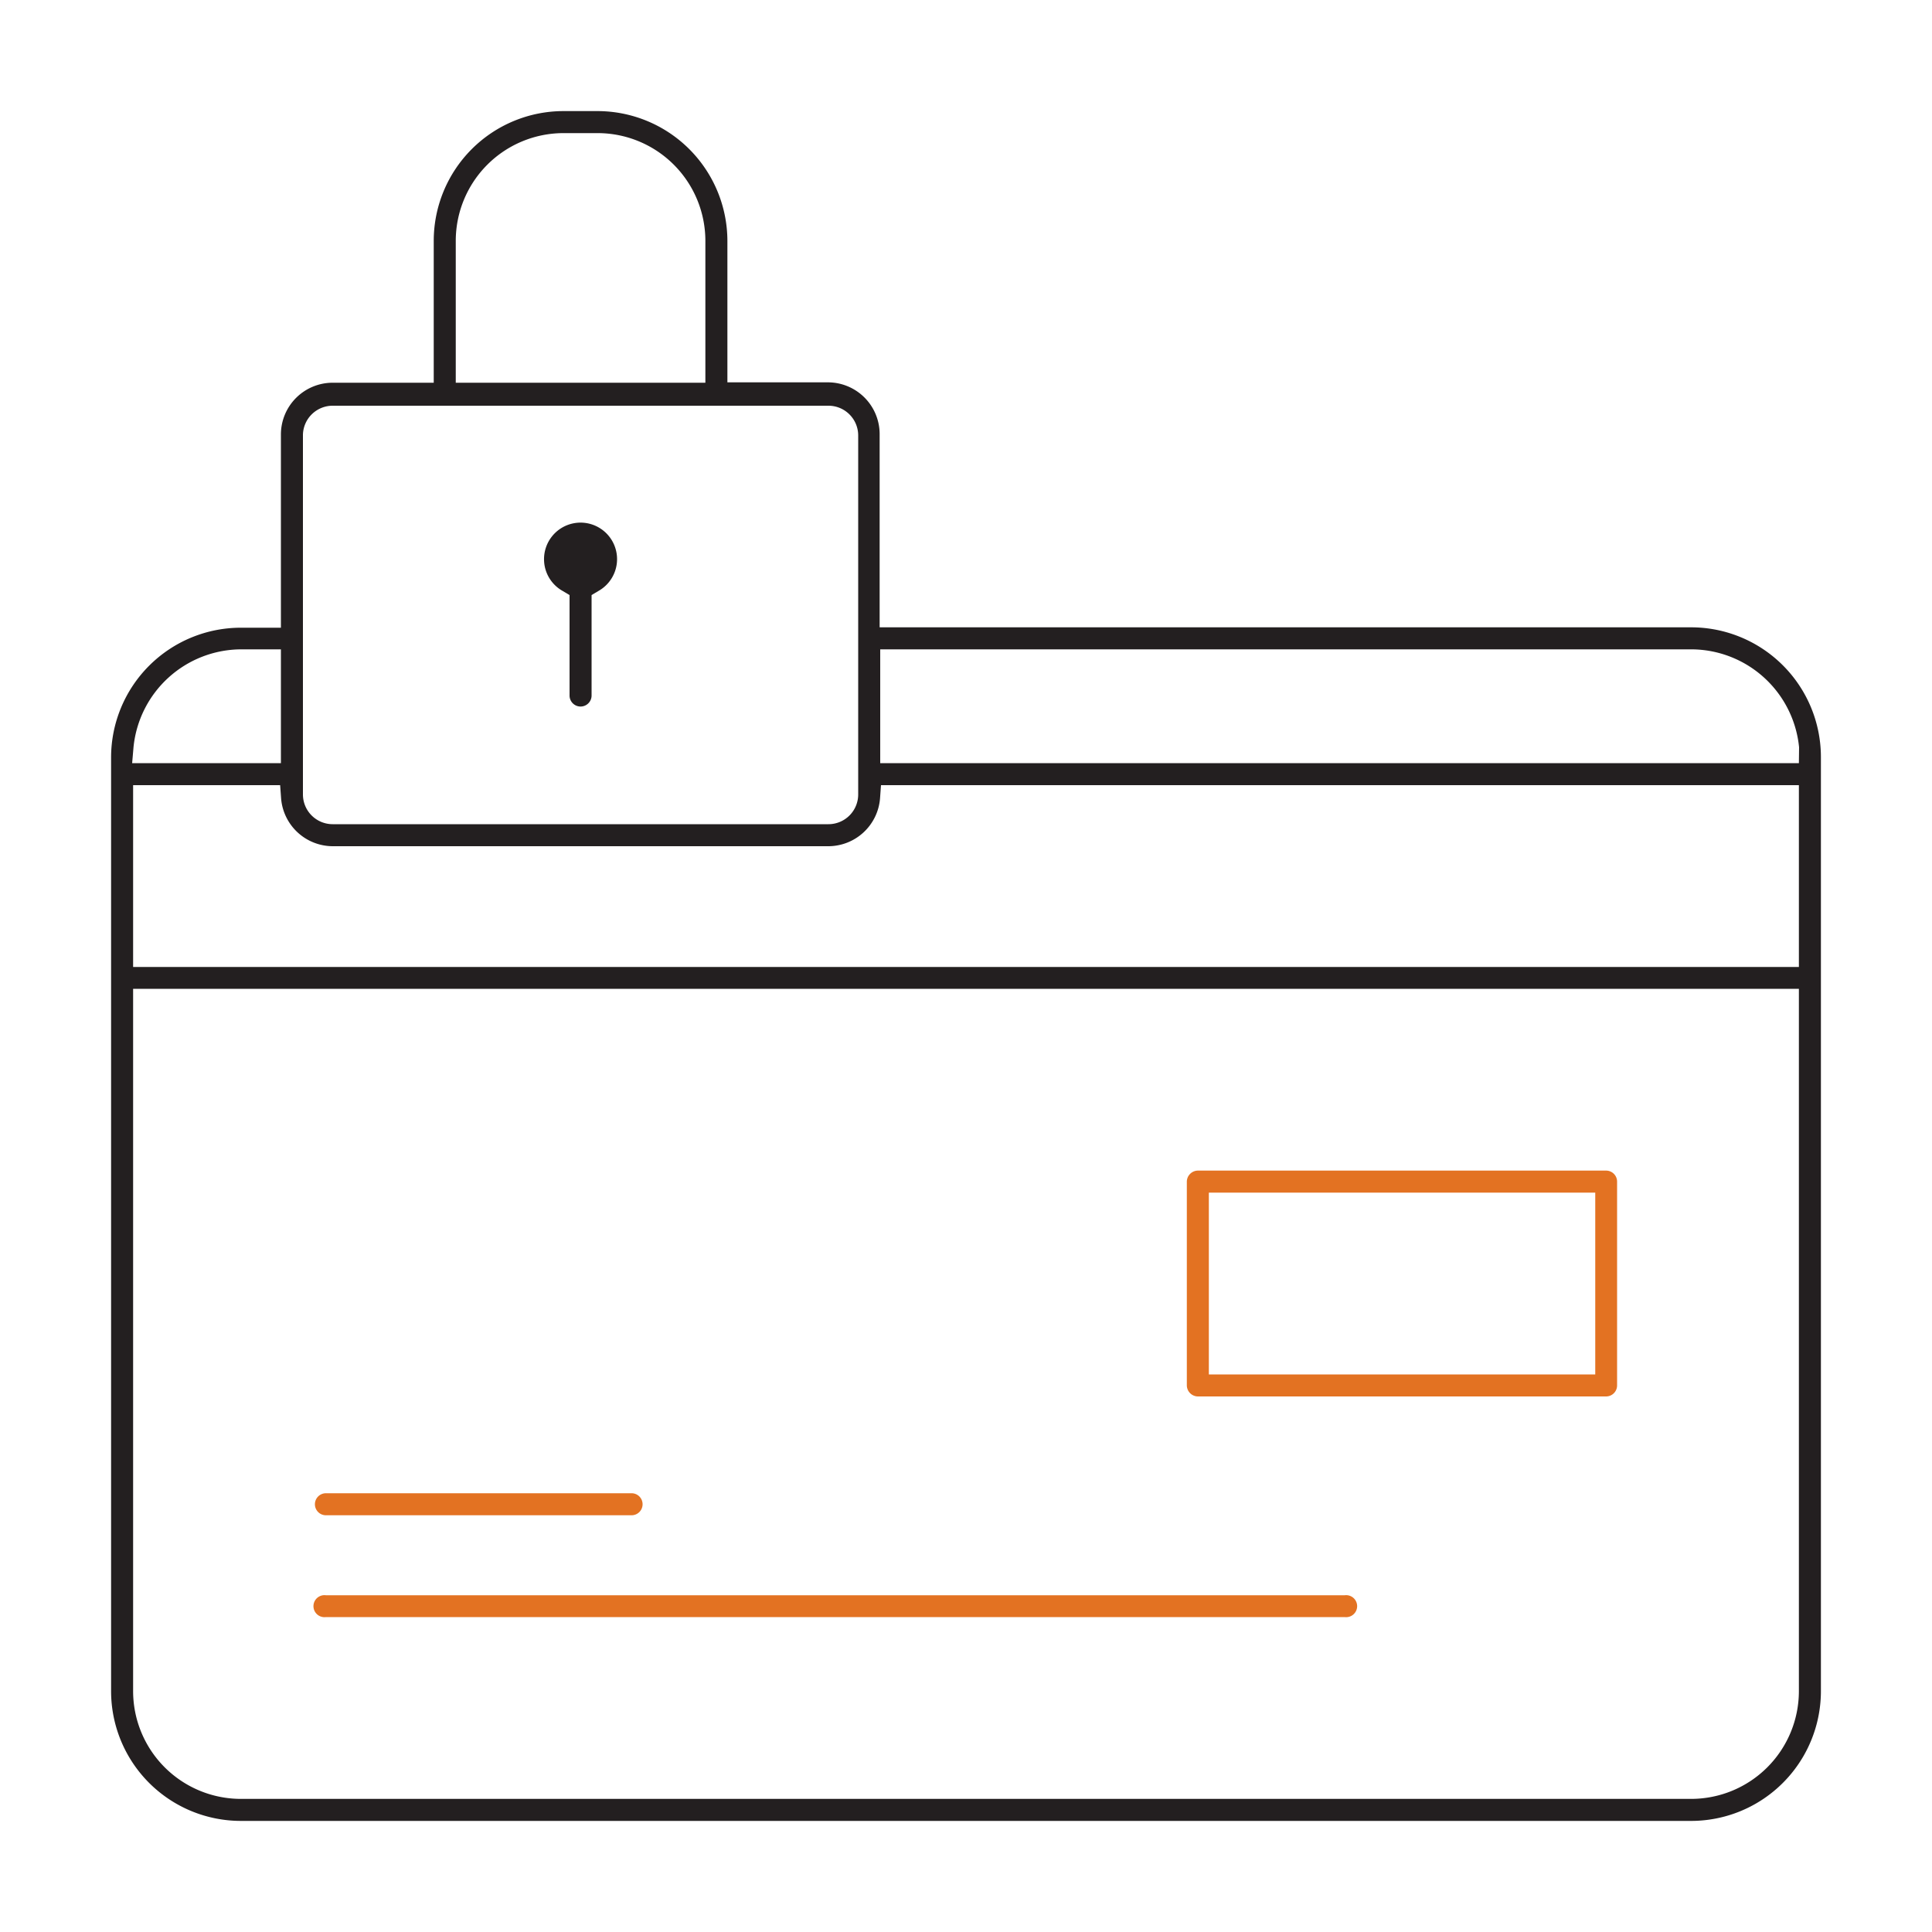 <svg id="Layer_1" data-name="Layer 1" xmlns="http://www.w3.org/2000/svg" viewBox="0 0 100 100"><defs><style>.cls-1{fill:#231f20;}.cls-2{fill:#e37222;}</style></defs><path class="cls-1" d="M29.11,30.58l.37.22V36a.57.57,0,1,0,1.14,0V30.8l.37-.22A1.89,1.89,0,1,0,28.16,29,1.88,1.88,0,0,0,29.11,30.58Z"/><path class="cls-1" d="M87.53,32.47h-42v-10a2.68,2.68,0,0,0-2.68-2.68H37.65V12.47a6.73,6.73,0,0,0-6.72-6.72H29.17a6.72,6.72,0,0,0-6.72,6.72v7.34H17.22a2.68,2.68,0,0,0-2.68,2.68v10H12.47a6.72,6.72,0,0,0-6.72,6.72V87.53a6.72,6.72,0,0,0,6.72,6.72H87.53a6.72,6.72,0,0,0,6.72-6.72V39.19A6.72,6.72,0,0,0,87.53,32.47ZM23.59,19.06V12.47a5.58,5.58,0,0,1,5.58-5.58h1.76a5.58,5.58,0,0,1,5.58,5.58v7.34H23.59Zm-7.91,3.43A1.54,1.54,0,0,1,17.22,21H42.88a1.54,1.54,0,0,1,1.54,1.54V41.12a1.54,1.54,0,0,1-1.54,1.54H17.22a1.54,1.54,0,0,1-1.54-1.54ZM6.91,38.68a5.62,5.62,0,0,1,5.56-5.07h2.07V39.5H6.84Zm86.2,13.25v35.6a5.58,5.58,0,0,1-5.58,5.58H12.47a5.58,5.58,0,0,1-5.58-5.58V51.18H93.11Zm0-10.54v8.66H6.89V40.64H14.5l.05.69a2.69,2.69,0,0,0,2.67,2.47H42.88a2.69,2.69,0,0,0,2.67-2.47l.05-.69H93.11Zm0-1.89H45.56V33.61h42a5.62,5.62,0,0,1,5.56,5.07Z"/><path class="cls-2" d="M16.87,78.43H32.69a.57.57,0,0,0,0-1.14H16.87a.57.57,0,0,0,0,1.14Z"/><path class="cls-2" d="M16.87,83.7H69.6a.57.57,0,1,0,0-1.13H16.87a.57.57,0,1,0,0,1.13Z"/><path class="cls-2" d="M62,72.28H83.13a.57.57,0,0,0,.57-.57V61.16a.57.57,0,0,0-.57-.57H62a.58.58,0,0,0-.57.57V71.71A.58.58,0,0,0,62,72.28Zm.57-1.89V61.73h20v9.41h-20Z"/></svg>